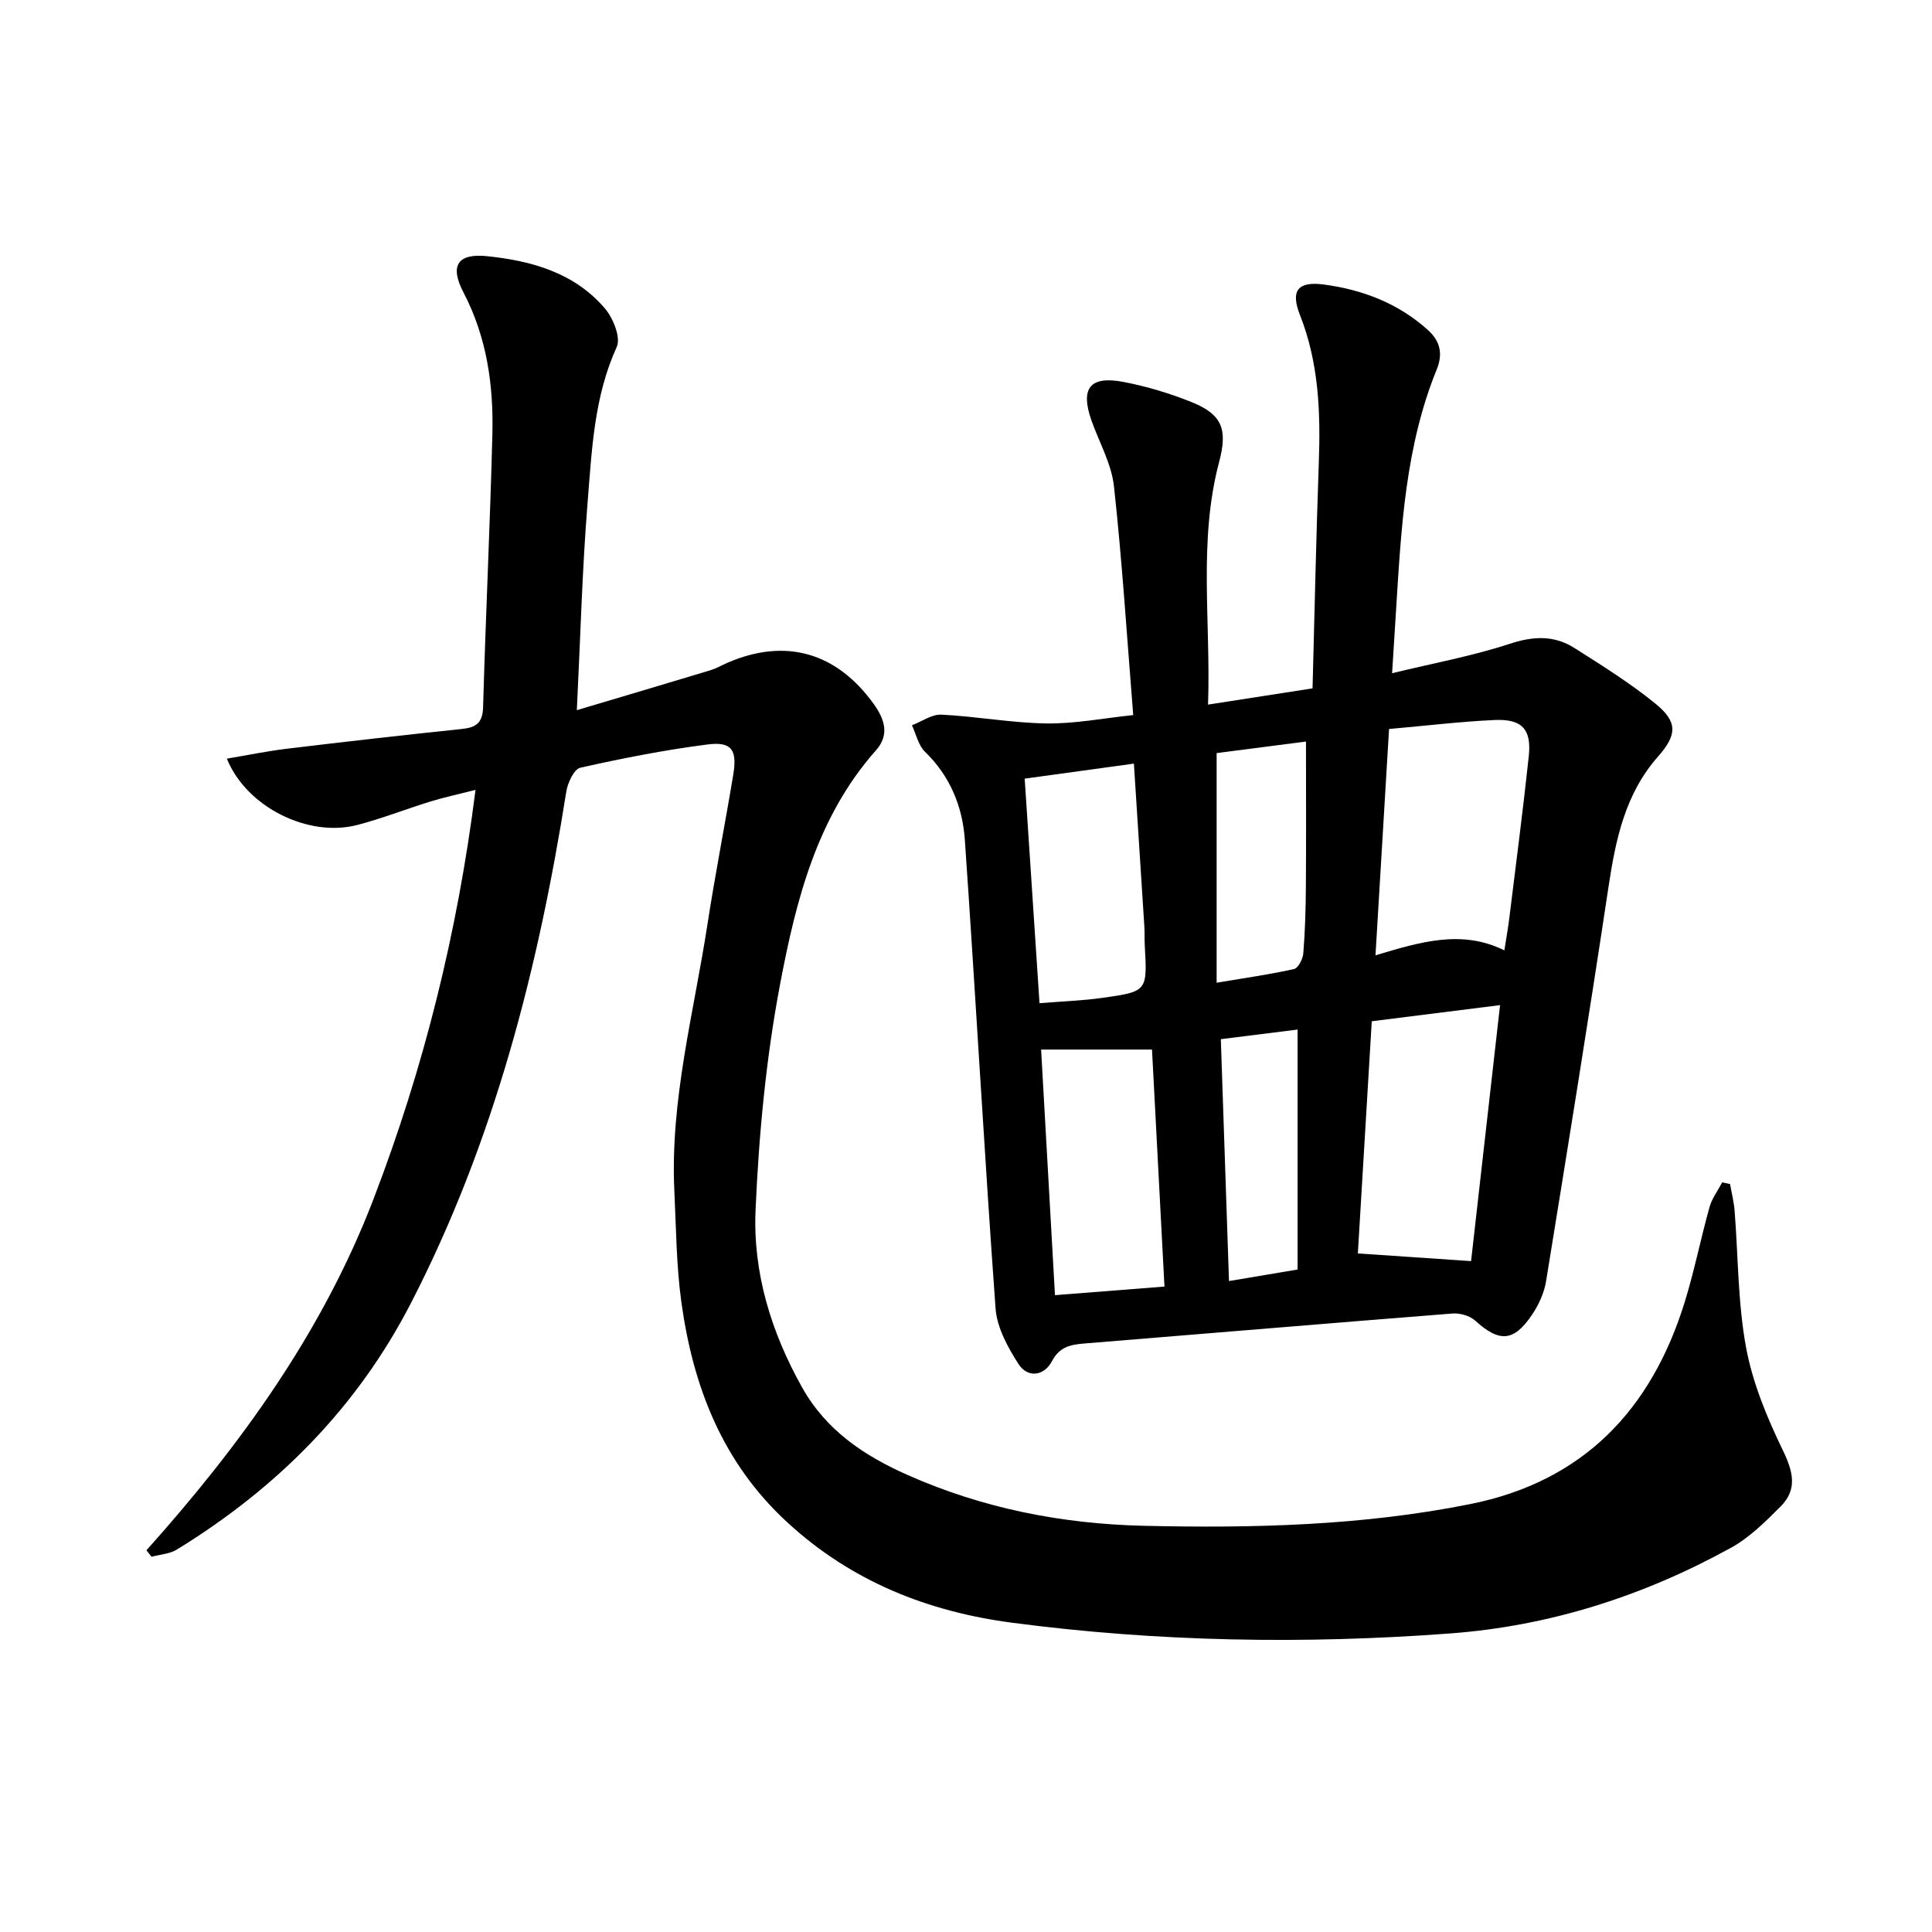 <svg enable-background="new 0 0 400 400" viewBox="0 0 400 400" xmlns="http://www.w3.org/2000/svg"><path d="m30.32 320.97c19.53-21.82 36.5-45.28 47.02-72.74 10.37-27.06 17.36-54.98 21.11-84.69-3.74.95-6.59 1.55-9.35 2.41-5.07 1.56-10.03 3.53-15.16 4.86-10.1 2.62-22.91-3.69-26.97-13.74 4.29-.72 8.37-1.57 12.49-2.06 12.04-1.45 24.09-2.83 36.15-4.08 2.99-.31 4.32-1.26 4.41-4.56.53-18.79 1.44-37.57 1.92-56.37.26-10.22-1.13-20.16-5.99-29.47-2.89-5.54-1.21-8.12 4.89-7.49 9.24.95 18.13 3.44 24.43 10.86 1.69 1.99 3.3 6 2.42 7.93-4.7 10.3-5.15 21.29-6.03 32.15-1.12 13.87-1.48 27.8-2.23 43.05 9.66-2.88 18.63-5.53 27.58-8.24 1.26-.38 2.43-1.06 3.65-1.59 11.97-5.17 22.57-2.14 30.26 8.59 2.23 3.11 3.29 6.34.46 9.53-12.24 13.79-16.56 31.04-19.84 48.28-2.93 15.43-4.43 31.25-5.11 46.96-.56 12.9 3.22 25.24 9.63 36.68 5.01 8.95 12.9 14.17 21.87 18.15 15.55 6.9 31.95 10.12 48.89 10.51 22.66.52 45.27-.02 67.6-4.5 23.41-4.7 37.46-19.53 44.36-41.75 2.01-6.49 3.33-13.19 5.16-19.74.51-1.81 1.73-3.42 2.63-5.12l1.62.36c.32 1.83.79 3.65.94 5.49.75 9.45.66 19.04 2.37 28.31 1.35 7.34 4.34 14.55 7.62 21.32 2.15 4.43 3.06 8.11-.49 11.66-3.13 3.13-6.41 6.4-10.23 8.51-18.11 9.98-37.49 16.21-58.19 17.75-30.28 2.26-60.53 1.74-90.65-2.22-17.49-2.3-33.24-8.54-46.52-20.75-13.51-12.41-19.57-28.19-21.98-45.7-1.04-7.56-1.07-15.25-1.44-22.89-.91-18.82 4.03-36.93 6.86-55.3 1.59-10.33 3.62-20.6 5.33-30.92.85-5.15-.32-6.92-5.3-6.28-8.85 1.13-17.65 2.86-26.36 4.82-1.3.29-2.61 3.1-2.9 4.91-5.82 36.77-14.95 72.47-32.12 105.84-11.24 21.84-27.8 38.4-48.5 51.11-1.49.92-3.49 1.02-5.25 1.5-.36-.45-.71-.89-1.06-1.34z" fill="#000001"/><path d="m234.62 148.05c-1.31-16.32-2.29-31.89-3.99-47.39-.51-4.64-3.05-9.06-4.65-13.59-2.35-6.67-.35-9.32 6.6-8 4.86.93 9.69 2.38 14.27 4.24 6.23 2.54 7.33 5.64 5.56 12.33-4.35 16.39-1.7 33.01-2.3 50.24 7.62-1.18 14.4-2.24 21.64-3.36.42-15.71.74-31.14 1.29-46.56.38-10.5.04-20.77-3.91-30.78-2-5.08-.37-6.98 4.98-6.27 8.02 1.07 15.43 3.9 21.57 9.46 2.52 2.29 3.08 4.92 1.79 8.1-6.52 15.98-7.37 32.94-8.43 49.85-.25 3.95-.5 7.9-.82 13.06 8.57-2.08 16.65-3.56 24.39-6.1 4.85-1.59 9.15-1.78 13.32.86 5.74 3.64 11.56 7.27 16.82 11.55 4.63 3.77 4.49 6.45.53 10.94-6.83 7.74-8.78 17.19-10.26 27.02-4.1 27.23-8.5 54.42-12.92 81.61-.39 2.37-1.48 4.8-2.82 6.81-3.84 5.78-6.84 5.91-11.87 1.34-1.11-1.01-3.15-1.58-4.7-1.46-25.34 1.99-50.67 4.14-76.01 6.19-2.92.24-5.28.58-6.92 3.7-1.61 3.06-5 3.52-6.91.57-2.22-3.46-4.46-7.55-4.75-11.51-2.34-32.32-4.12-64.69-6.36-97.02-.48-6.88-3.04-13.19-8.25-18.23-1.38-1.34-1.83-3.64-2.7-5.49 2.04-.78 4.12-2.3 6.11-2.2 7.25.36 14.47 1.71 21.71 1.82 5.87.09 11.75-1.08 17.99-1.73zm52.97 2.88c-.96 15.99-1.87 31.15-2.81 46.86 9.3-2.79 17.85-5.39 26.68-1.03.43-2.73.78-4.67 1.02-6.63 1.38-11.19 2.84-22.38 4.04-33.59.59-5.56-1.41-7.73-7.11-7.47-7.09.33-14.17 1.19-21.82 1.86zm-3.58 60.51c-1 16.62-1.97 32.87-2.88 48.07 8.3.56 15.75 1.06 23.44 1.59 1.96-17.27 3.96-34.94 6-53-9.16 1.14-17.49 2.19-26.56 3.34zm-65.59 56.71c7.65-.6 14.97-1.18 22.67-1.78-.89-16.93-1.75-33.23-2.58-49.07-8.15 0-15.51 0-22.96 0 .96 17.13 1.9 33.65 2.87 50.85zm-3.2-60.45c4.66-.38 8.94-.52 13.15-1.12 9.19-1.3 9.17-1.4 8.64-10.85-.07-1.33 0-2.67-.09-3.99-.7-11.06-1.42-22.12-2.16-33.64-7.75 1.07-15.03 2.07-22.61 3.11 1.05 15.76 2.05 30.94 3.07 46.49zm36.67-51.78v47.54c5.98-1.01 11.05-1.71 16.02-2.83.88-.2 1.84-2.1 1.93-3.29.37-4.63.5-9.28.53-13.93.07-9.89.02-19.79.02-29.88-6.49.84-12.83 1.66-18.5 2.39zm16.76 106.92c0-16.86 0-33.05 0-49.68-5.06.63-10.34 1.29-15.89 1.99.57 16.92 1.12 33.15 1.69 50.08 4.78-.81 8.98-1.51 14.2-2.39z" fill="#000001"/></svg>